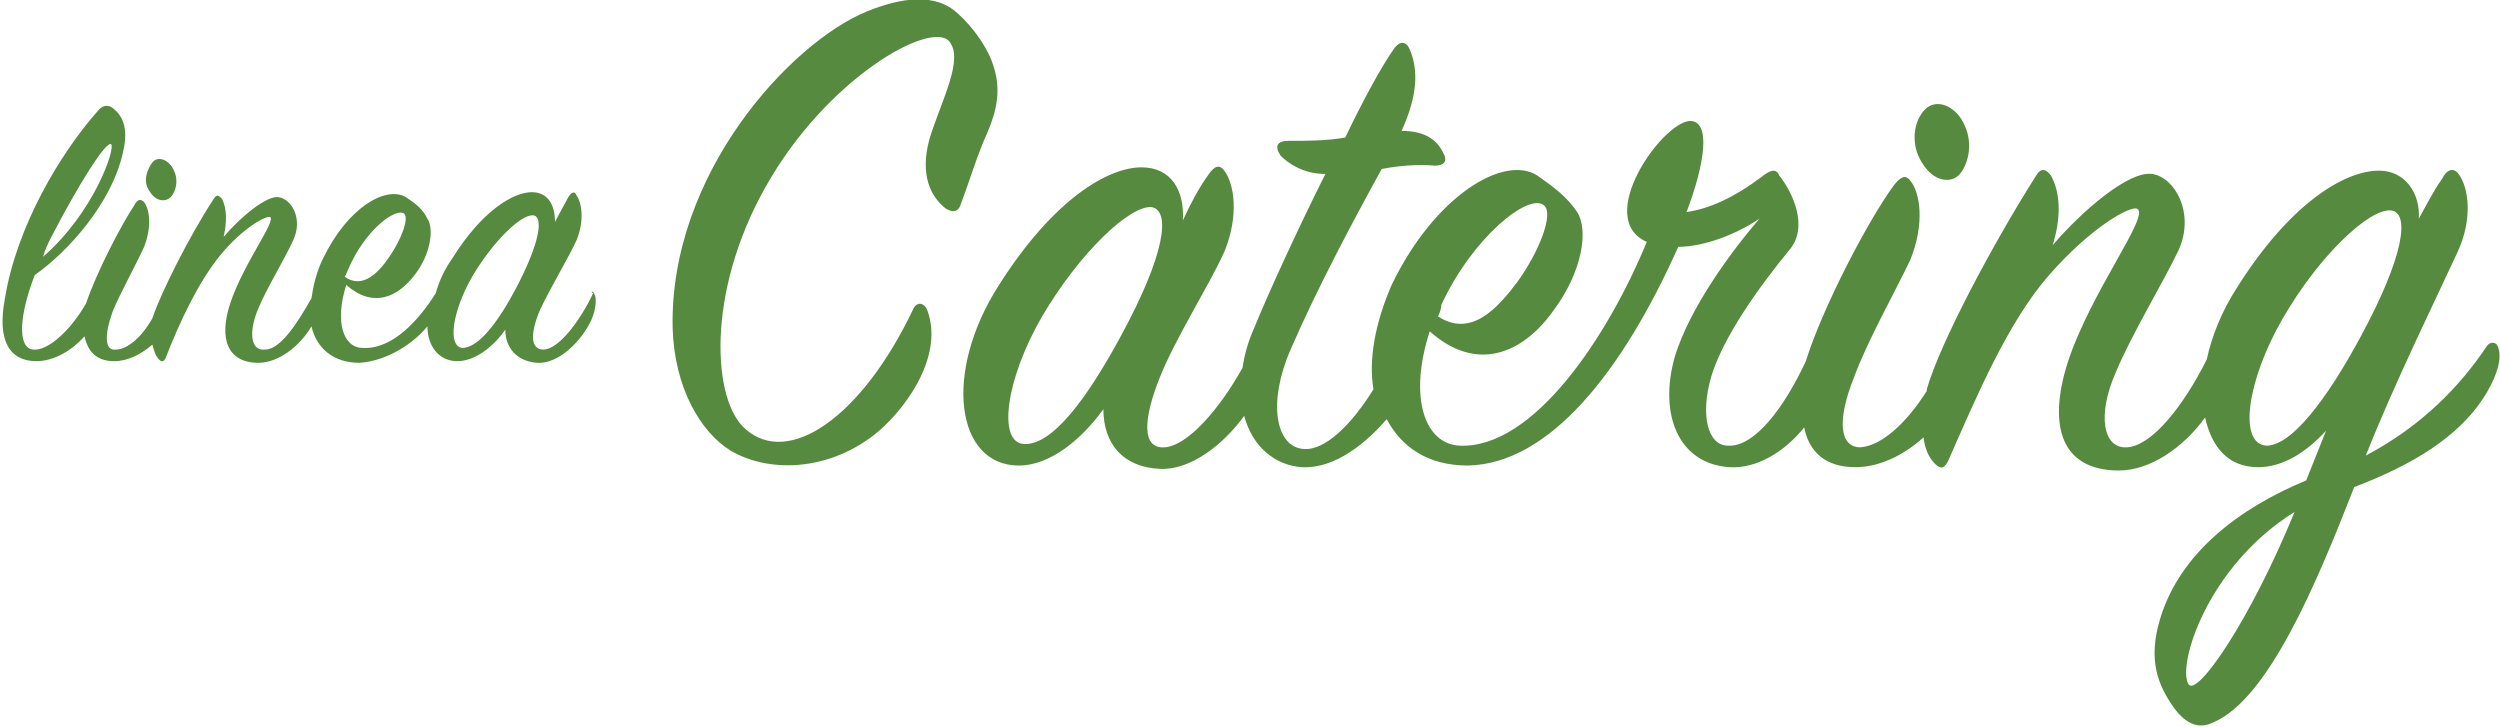 <svg xmlns="http://www.w3.org/2000/svg" xmlns:xlink="http://www.w3.org/1999/xlink" x="0px" y="0px" viewBox="0 0 150.9 43.9" style="enable-background:new 0 0 150.9 43.9;" xml:space="preserve">
<style type="text/css">
	.st0{fill:#568B3F;}
</style>
<path class="st0" d="M58,12.3c-0.1,0.4-0.4,0.6-0.9,0.3c-0.9-0.7-1.6-2-1-4.2c0.7-2.3,2.1-4.8,1.2-5.9c-1.1-1.3-7.4,2.2-11.1,8.8  c-3.6,6.4-3.2,12.9-1.2,14.6c2.6,2.3,7-0.7,10.1-7.2c0.2-0.5,0.7-0.5,0.9,0.1c1,2.9-1.6,6.2-3.3,7.5c-2.9,2.2-6.4,2.2-8.6,0.9  c-1.8-1.1-3.4-3.8-3.5-7.4c-0.2-9.3,7.1-17.2,11.7-19.1c2.2-0.9,4.2-1.1,5.5,0.1C58.8,1.7,59.7,3,60,4.1c0.4,1.3,0.2,2.5-0.4,3.9  C59,9.3,58.5,11,58,12.3z M118.3,10.5c0.5-0.6,0.8-1.8,0.3-2.9c-0.5-1.2-1.7-1.7-2.4-1c-0.7,0.7-0.9,2.1-0.2,3.2  C116.7,11,117.8,11.1,118.3,10.5z M150.1,23.7c-1.6,2.7-4.6,4.4-8,5.7c-2.3,5.9-5.2,12.8-8.5,14.2c-0.8,0.4-1.6,0.2-2.4-0.9  c-0.9-1.3-1.6-2.8-0.8-5.4c1.2-3.9,4.7-6.6,8.8-8.3c0.4-1,0.8-2,1.2-3c-1.2,1.3-2.6,2.2-4.1,2.2c-1.8,0-2.8-1.2-3.2-3  c-1.3,1.8-3.3,3.2-5.2,3.2c-3.5,0-4.3-2.7-3.1-6.5c1.4-4.3,5-8.9,4.2-9.3c-0.4-0.2-2.8,1.1-5.4,4.1c-2.4,2.8-4.2,7-6,11.1  c-0.2,0.4-0.4,0.6-0.8,0.2c-0.4-0.4-0.6-0.9-0.7-1.6c-1.2,1.1-2.7,1.8-4.1,1.8c-1.8,0-2.8-0.9-3.1-2.4c-1.2,1.5-2.9,2.5-4.5,2.4  c-3.1-0.2-4.3-3.2-3.3-6.7c0.9-2.9,3.3-6.2,5.1-8.3c-1.8,1.2-3.7,1.7-4.9,1.7c-3.4,7.6-7.8,13.1-12.7,13.2c-2.4,0-4-1.1-4.9-2.8  c-1.2,1.4-3.1,3-5.1,2.9c-1.6-0.1-3-1.2-3.5-3.1c-1.3,1.8-3.3,3.3-5.1,3.2c-2.2-0.1-3.4-1.5-3.4-3.6c-1.3,1.8-3.2,3.4-5.1,3.4  c-3.8,0-4.6-5.6-1.2-10.9c3.3-5.2,6.6-7.1,8.6-7.1c1.8,0,2.6,1.4,2.5,3.2c0.5-1.1,1-2,1.5-2.7c0.4-0.6,0.7-0.7,1-0.3  c0.6,0.8,0.9,2.7,0,4.9c-0.9,2-3,5.3-3.9,7.6c-1,2.5-1.1,4.3,0.3,4.2c1.4-0.1,3.3-2.3,4.7-4.8c0.1-0.7,0.3-1.5,0.7-2.4  c0.9-2.2,2.6-5.9,4.3-9.3c-1.4,0-2.3-0.7-2.7-1.1c-0.4-0.6-0.2-0.9,0.5-0.9c1.1,0,2.3,0,3.4-0.2C82.3,6,83.4,4,84.1,3  c0.4-0.6,0.8-0.5,1,0c0.5,1.2,0.5,2.7-0.5,4.9c1.6,0,2.2,0.7,2.5,1.3c0.3,0.5,0.1,0.8-0.5,0.8c-0.9-0.1-2.2,0-3.2,0.2  c-1.6,2.9-3.9,7.2-5.5,10.9c-1.4,3.2-0.9,5.9,0.8,6c1.3,0.1,2.9-1.5,4.2-3.6c-0.3-1.8,0.1-4,1.1-6.3c2.6-5.4,6.8-7.9,8.8-6.6  c1,0.7,1.8,1.3,2.4,2.2c0.7,1.1,0.3,3.6-1.4,5.9c-1.9,2.7-4.7,3.8-7.5,1.3c-1.3,4-0.3,6.8,1.8,6.9c4.5,0.2,9-6.7,11.3-12.3  c-3.2-1.4,0.9-7.2,2.6-7.3c1.3,0,0.9,2.6-0.2,5.5c1.4-0.2,2.9-0.9,4.5-2.1c0.5-0.4,0.9-0.6,1.1-0.1c0.8,1,1.8,3.1,0.6,4.5  c-1.9,2.3-4,5.3-4.7,7.6c-0.7,2.4-0.2,4.2,1,4.2c1.6,0.1,3.4-2.3,4.7-5.1c0,0,0,0,0,0c1-3.2,3.7-8.4,5.3-10.6c0.4-0.5,0.7-0.7,1-0.3  c0.6,0.7,0.9,2.6,0,4.8c-0.9,1.9-2.6,4.9-3.4,7.1c-1,2.5-0.9,4.2,0.4,4.2c1.3-0.1,2.8-1.5,4-3.4c0,0,0-0.1,0-0.1  c0.8-2.8,4-8.8,6.6-12.9c0.3-0.5,0.6-0.4,0.9,0c0.6,1.1,0.6,2.6,0.1,4.2c1.8-2.1,4.6-4.5,6-4.3c1.4,0.2,2.6,2.4,1.6,4.6  c-0.9,1.9-2.9,5.2-3.8,7.4c-1.1,2.5-0.8,4.6,0.7,4.5c1.5-0.1,3.4-2.5,4.8-5.3c0.3-1.4,0.9-2.9,1.8-4.3c3.2-5.1,6.5-7.1,8.6-7.1  c1.6,0,2.5,1.4,2.4,2.9c0.5-0.9,0.9-1.7,1.4-2.4c0.3-0.6,0.7-0.7,1-0.3c0.6,0.8,0.9,2.7-0.1,4.8c-1.2,2.6-3.8,7.9-5.5,12.2  c3.4-1.8,5.7-4.2,7.3-6.6c0.2-0.3,0.6-0.3,0.7,0.1C151,21.6,150.8,22.5,150.1,23.7z M86.8,19.1c2,1.3,3.6-0.5,4.8-2.1  c1.3-1.8,2.2-4.1,1.6-4.6c-0.9-0.8-4.3,1.9-6.2,6C87,18.6,86.9,18.9,86.8,19.1z M67.7,20.2c2.6-4.8,3-7.5,1.8-7.7  c-1.3-0.1-4.3,2.7-6.6,6.6c-2.2,3.8-2.7,7.6-1.1,7.7C63.5,26.9,65.6,24.1,67.7,20.2z M138.5,30.9c-5.3,3.3-7.1,9.3-6.4,10.4  C132.6,42.1,135.8,37.5,138.5,30.9z M142.5,20.3c2.6-4.8,3-7.5,1.8-7.6c-1.3-0.1-4.3,2.7-6.5,6.5c-2.2,3.8-2.7,7.6-1,7.7  C138.3,26.9,140.4,24.2,142.5,20.3z M10.3,11.9c0.3-0.3,0.5-1,0.2-1.6c-0.3-0.7-1-0.9-1.3-0.5S8.6,10.9,9,11.5  C9.4,12.2,10,12.2,10.3,11.9z M35.9,17.8c0.1,0.2,0.1,0.8-0.2,1.5c-0.6,1.3-2,2.7-3.3,2.6c-1.2-0.1-1.9-0.9-1.9-2  c-0.7,1-1.8,1.9-2.9,1.9c-1.1,0-1.8-0.9-1.8-2.1c-1,1.2-2.6,2.1-4.1,2.2c-1.6,0-2.6-0.9-2.9-2.2c-0.7,1.2-2,2.2-3.2,2.2  c-1.9,0-2.4-1.5-1.7-3.6c0.8-2.4,2.8-5,2.4-5.2c-0.2-0.1-1.6,0.6-3,2.3c-1.3,1.6-2.4,3.9-3.3,6.2c-0.1,0.2-0.2,0.3-0.4,0.1  c-0.2-0.2-0.3-0.5-0.4-0.9c-0.7,0.6-1.5,1-2.3,1c-1.1,0-1.6-0.6-1.8-1.5c-0.7,0.8-1.8,1.5-2.9,1.5c-1.6,0-2.4-1.2-1.9-3.8  C1,13.7,3.6,9.3,5.9,6.7c0.3-0.4,0.7-0.4,1-0.1c0.7,0.6,0.8,1.5,0.5,2.7c-0.7,3-3.3,5.9-5.3,7.3C1.2,18.9,1,21,2,21.1  c0.9,0.1,2.3-1.2,3.2-2.8c0,0,0,0,0,0c0.6-1.8,2.1-4.7,2.9-5.9C8.3,12,8.5,12,8.7,12.2c0.3,0.4,0.5,1.4,0,2.7  c-0.5,1.1-1.4,2.7-1.9,3.9c-0.5,1.4-0.5,2.4,0.2,2.3c0.7,0,1.6-0.8,2.2-1.9c0,0,0,0,0,0c0.5-1.5,2.2-4.9,3.7-7.2  c0.2-0.3,0.3-0.2,0.5,0c0.3,0.6,0.3,1.4,0.1,2.3c1-1.2,2.6-2.5,3.3-2.4c0.8,0.1,1.5,1.3,0.9,2.6c-0.5,1.1-1.6,2.9-2.1,4.1  c-0.6,1.4-0.5,2.6,0.4,2.5c0.9,0,1.9-1.5,2.8-3.1c0.1-0.7,0.3-1.6,0.7-2.4c1.5-3.1,3.8-4.4,5-3.7c0.6,0.4,1,0.7,1.3,1.3  c0.4,0.6,0.2,2.1-0.7,3.3c-1.1,1.5-2.6,2.1-4.2,0.7c-0.7,2.2-0.2,3.8,1,3.8c1.8,0.1,3.4-1.7,4.4-3.3c0.2-0.7,0.5-1.4,1-2.1  c1.8-2.9,3.7-4,4.8-4c1,0,1.4,0.8,1.4,1.8c0.3-0.6,0.6-1.1,0.8-1.5c0.2-0.3,0.4-0.4,0.5-0.1c0.3,0.4,0.5,1.5,0,2.7  c-0.5,1.1-1.6,2.9-2.2,4.2c-0.6,1.4-0.6,2.4,0.2,2.4c0.9,0,2.2-1.7,3-3.4C35.6,17.6,35.8,17.5,35.9,17.8z M20.8,16.7  c1.1,0.8,2.1-0.3,2.7-1.2c0.7-1,1.2-2.3,0.9-2.6c-0.5-0.4-2.4,1-3.4,3.4C20.9,16.5,20.9,16.6,20.8,16.7z M2.6,15.5  C5.7,12.8,7,8.9,6.7,8.7s-2,2.5-3.6,5.6C2.9,14.7,2.7,15.1,2.6,15.5z M31.2,17.3c1.4-2.7,1.6-4.2,1-4.3c-0.7-0.1-2.4,1.5-3.7,3.7  c-1.2,2.1-1.5,4.2-0.6,4.3C28.9,21,30.1,19.4,31.2,17.3z"></path>
</svg>